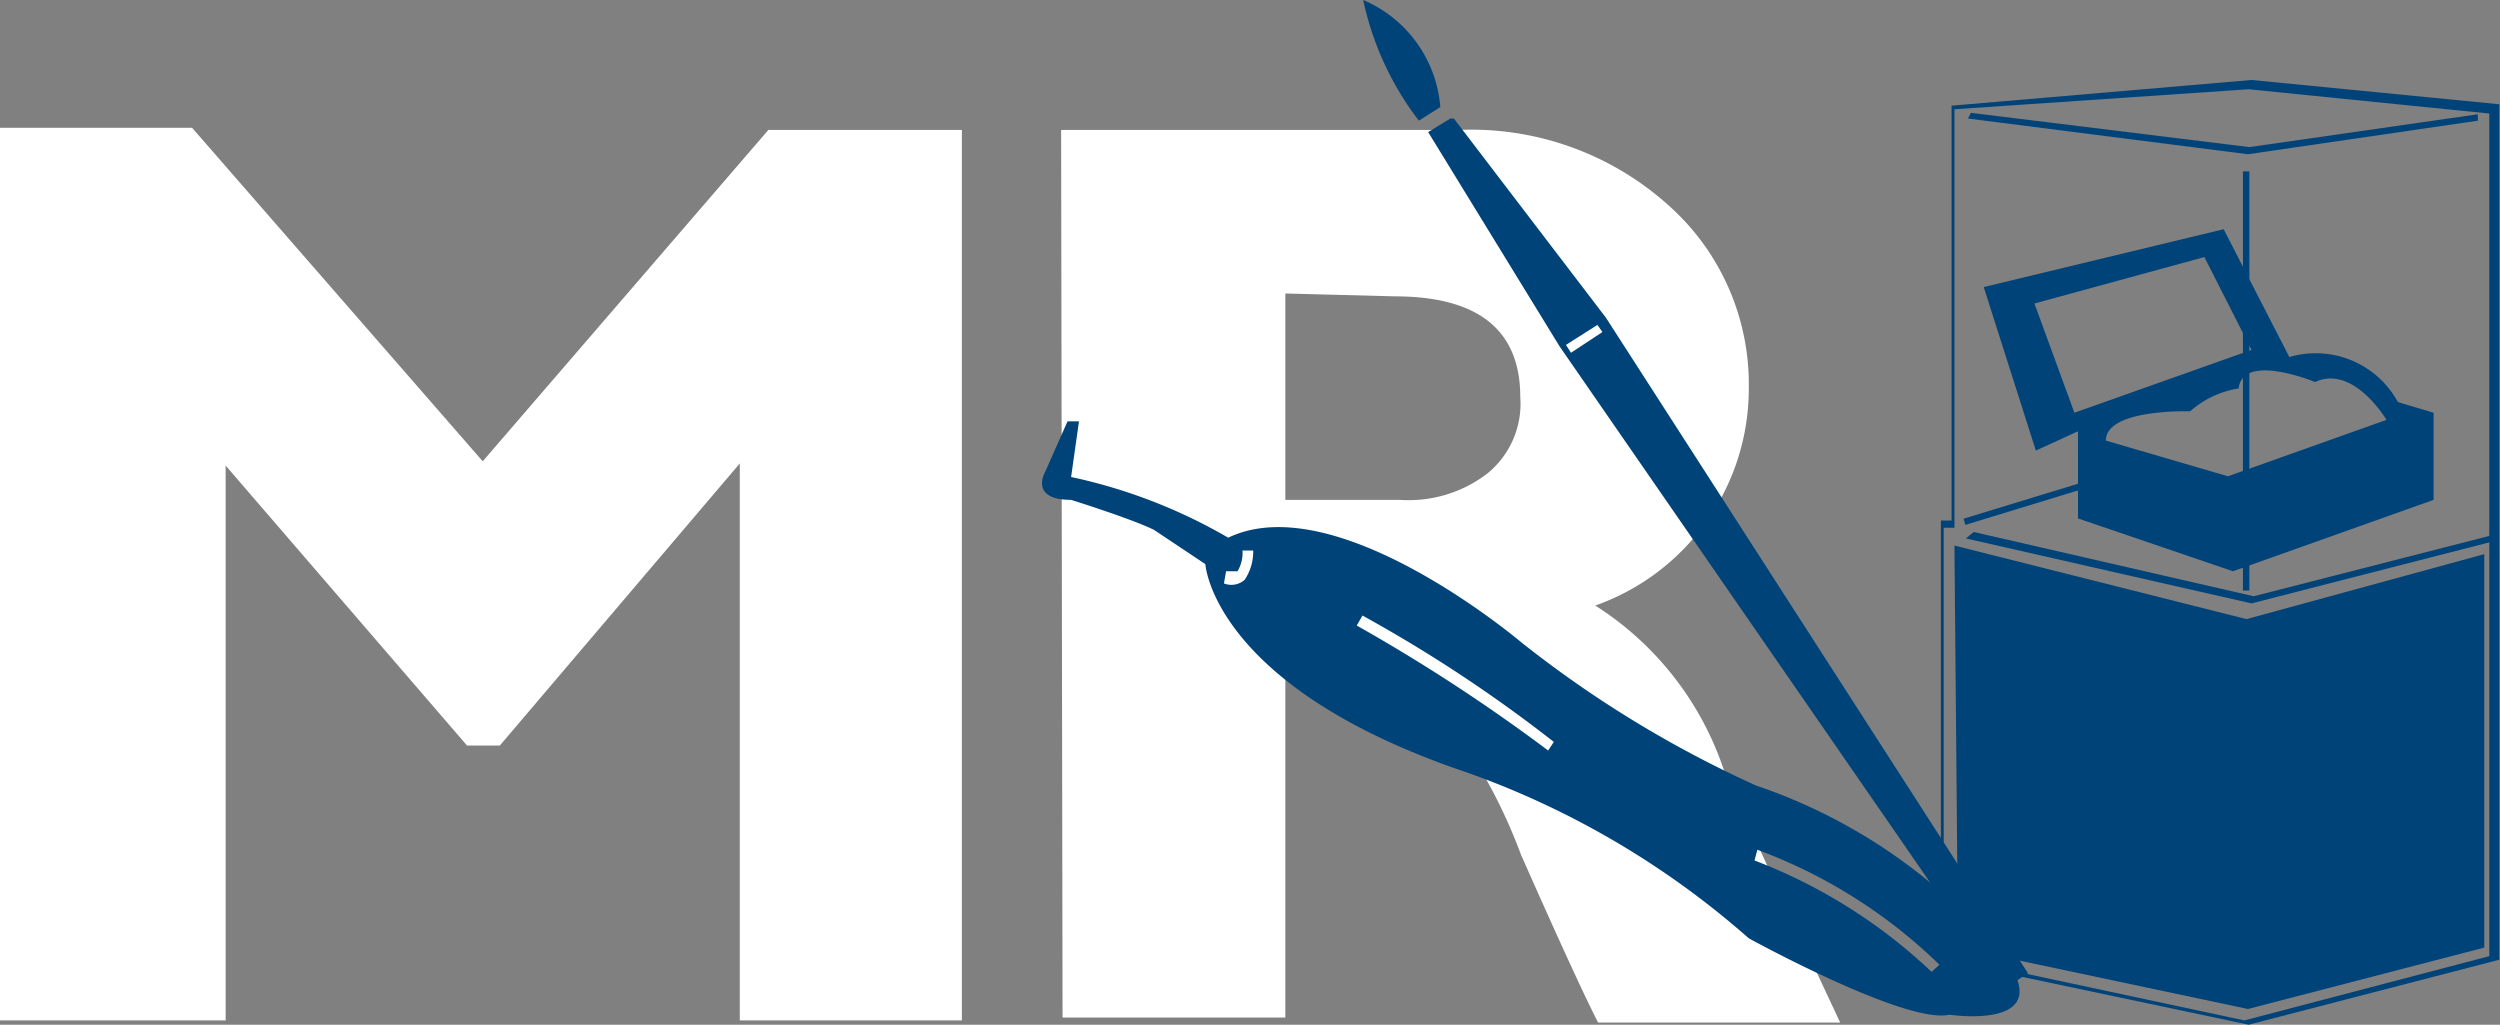 <svg xmlns="http://www.w3.org/2000/svg" viewBox="0 0 35.01 14.35"><rect x="0" y="0" width="35.01" height="14.35" fill="#808080" stroke="none"/><defs><style>.cls-1{fill:#fff;}.cls-2{fill:#004379;}</style></defs><g id="Capa_2" data-name="Capa 2"><g id="Layer_1" data-name="Layer 1"><path class="cls-1" d="M6.76,6.46l4-4.64h2.71V14.29H10.36V6.49L7,10.44H6.54L3.16,6.52v7.77H0V1.79H2.69Z"/><path class="cls-1" d="M14.86,1.82h5.56a4.13,4.13,0,0,1,2.94,1.05,3.35,3.35,0,0,1,1.13,2.55,3.22,3.22,0,0,1-2.15,3.06,4.37,4.37,0,0,1,1.8,2.3c.56,1.25,1.11,2.43,1.63,3.54H22.38c-.21-.41-.57-1.2-1.08-2.35A7.46,7.46,0,0,0,20,9.74a1.63,1.63,0,0,0-1.14-.49H18v5H14.88ZM18,4.11V7H19.6a1.81,1.81,0,0,0,1.23-.37,1.26,1.26,0,0,0,.46-1.07c0-.94-.59-1.41-1.76-1.41Z"/><path class="cls-2" d="M15,7s.86.27,1.16.42l.72.48s.1,1.72,3.67,2.92a12.06,12.06,0,0,1,3.94,2.32s2.2,1.21,2.81,1.07c0,0,1.53.23.77-.81A7.71,7.71,0,0,0,24.59,11a15.73,15.73,0,0,1-3.28-2s-2.59-2.2-4.11-1.47A7.49,7.49,0,0,0,15,6.68l.11-.78h-.16l-.31.7S14.4,7,15,7Zm9.61,4.9a7.27,7.27,0,0,1,2.55,1.61l-.11.1a7.49,7.49,0,0,0-2.48-1.56ZM19.08,8.62a20,20,0,0,1,2.68,1.77l-.08.12A24.63,24.63,0,0,0,19,8.76ZM17.17,8h.16a.5.5,0,0,0,.07-.29h.15a.71.71,0,0,1-.12.41.28.28,0,0,1-.29.05Z"/><path class="cls-2" d="M22.49,4.45,20.36,1.66h-.05L20,1.85h0l1.84,3,6.22,9,.34-.22ZM22,4.94l-.07-.11.44-.28.07.1Z"/><path class="cls-2" d="M19.09,0a4.22,4.22,0,0,0,.78,1.69l.3-.19A1.78,1.78,0,0,0,19.09,0Z"/><path class="cls-2" d="M27.33,1.48V7.29h-.15v6.15l4.31.91L35,13.44V7.36l0-.05V1.46l-3.47-.34Zm4.16-.23,3.37.34v5.8h0v6l-3.43.9-4.21-.9v-6h.15V1.53Z"/><path class="cls-2" d="M27.56,1.66l3.92.5,3.22-.47V1.6l-3.2.46-3.9-.48Z"/><path class="cls-2" d="M27.53,7.54l4,.91,3.35-.86V7.5l-3.32.85-3.92-.9Z"/><polygon class="cls-2" points="27.37 7.64 31.46 8.67 34.79 7.76 34.79 13.27 31.48 14.13 27.42 13.27 27.37 7.64"/><rect class="cls-2" x="27.47" y="6.97" width="2.02" height="0.09" transform="translate(-0.81 8.63) rotate(-17)"/><path class="cls-2" d="M33.58,5.63A1.31,1.31,0,0,0,32.06,5l-.92-1.79-3.36.81.73,2.29.59-.27V7.26L31.27,8l2.81-1V5.78Zm-4.53.15-.56-1.53,2.38-.65.66,1.3Zm2.15.89-1.71-.5c0-.45,1.18-.41,1.18-.41a1.34,1.34,0,0,1,.68-.32c.06-.51,1.07-.09,1.07-.09.54-.25,1,.53,1,.53Z"/><rect class="cls-2" x="31.41" y="2.4" width="0.09" height="5.87"/></g></g></svg>